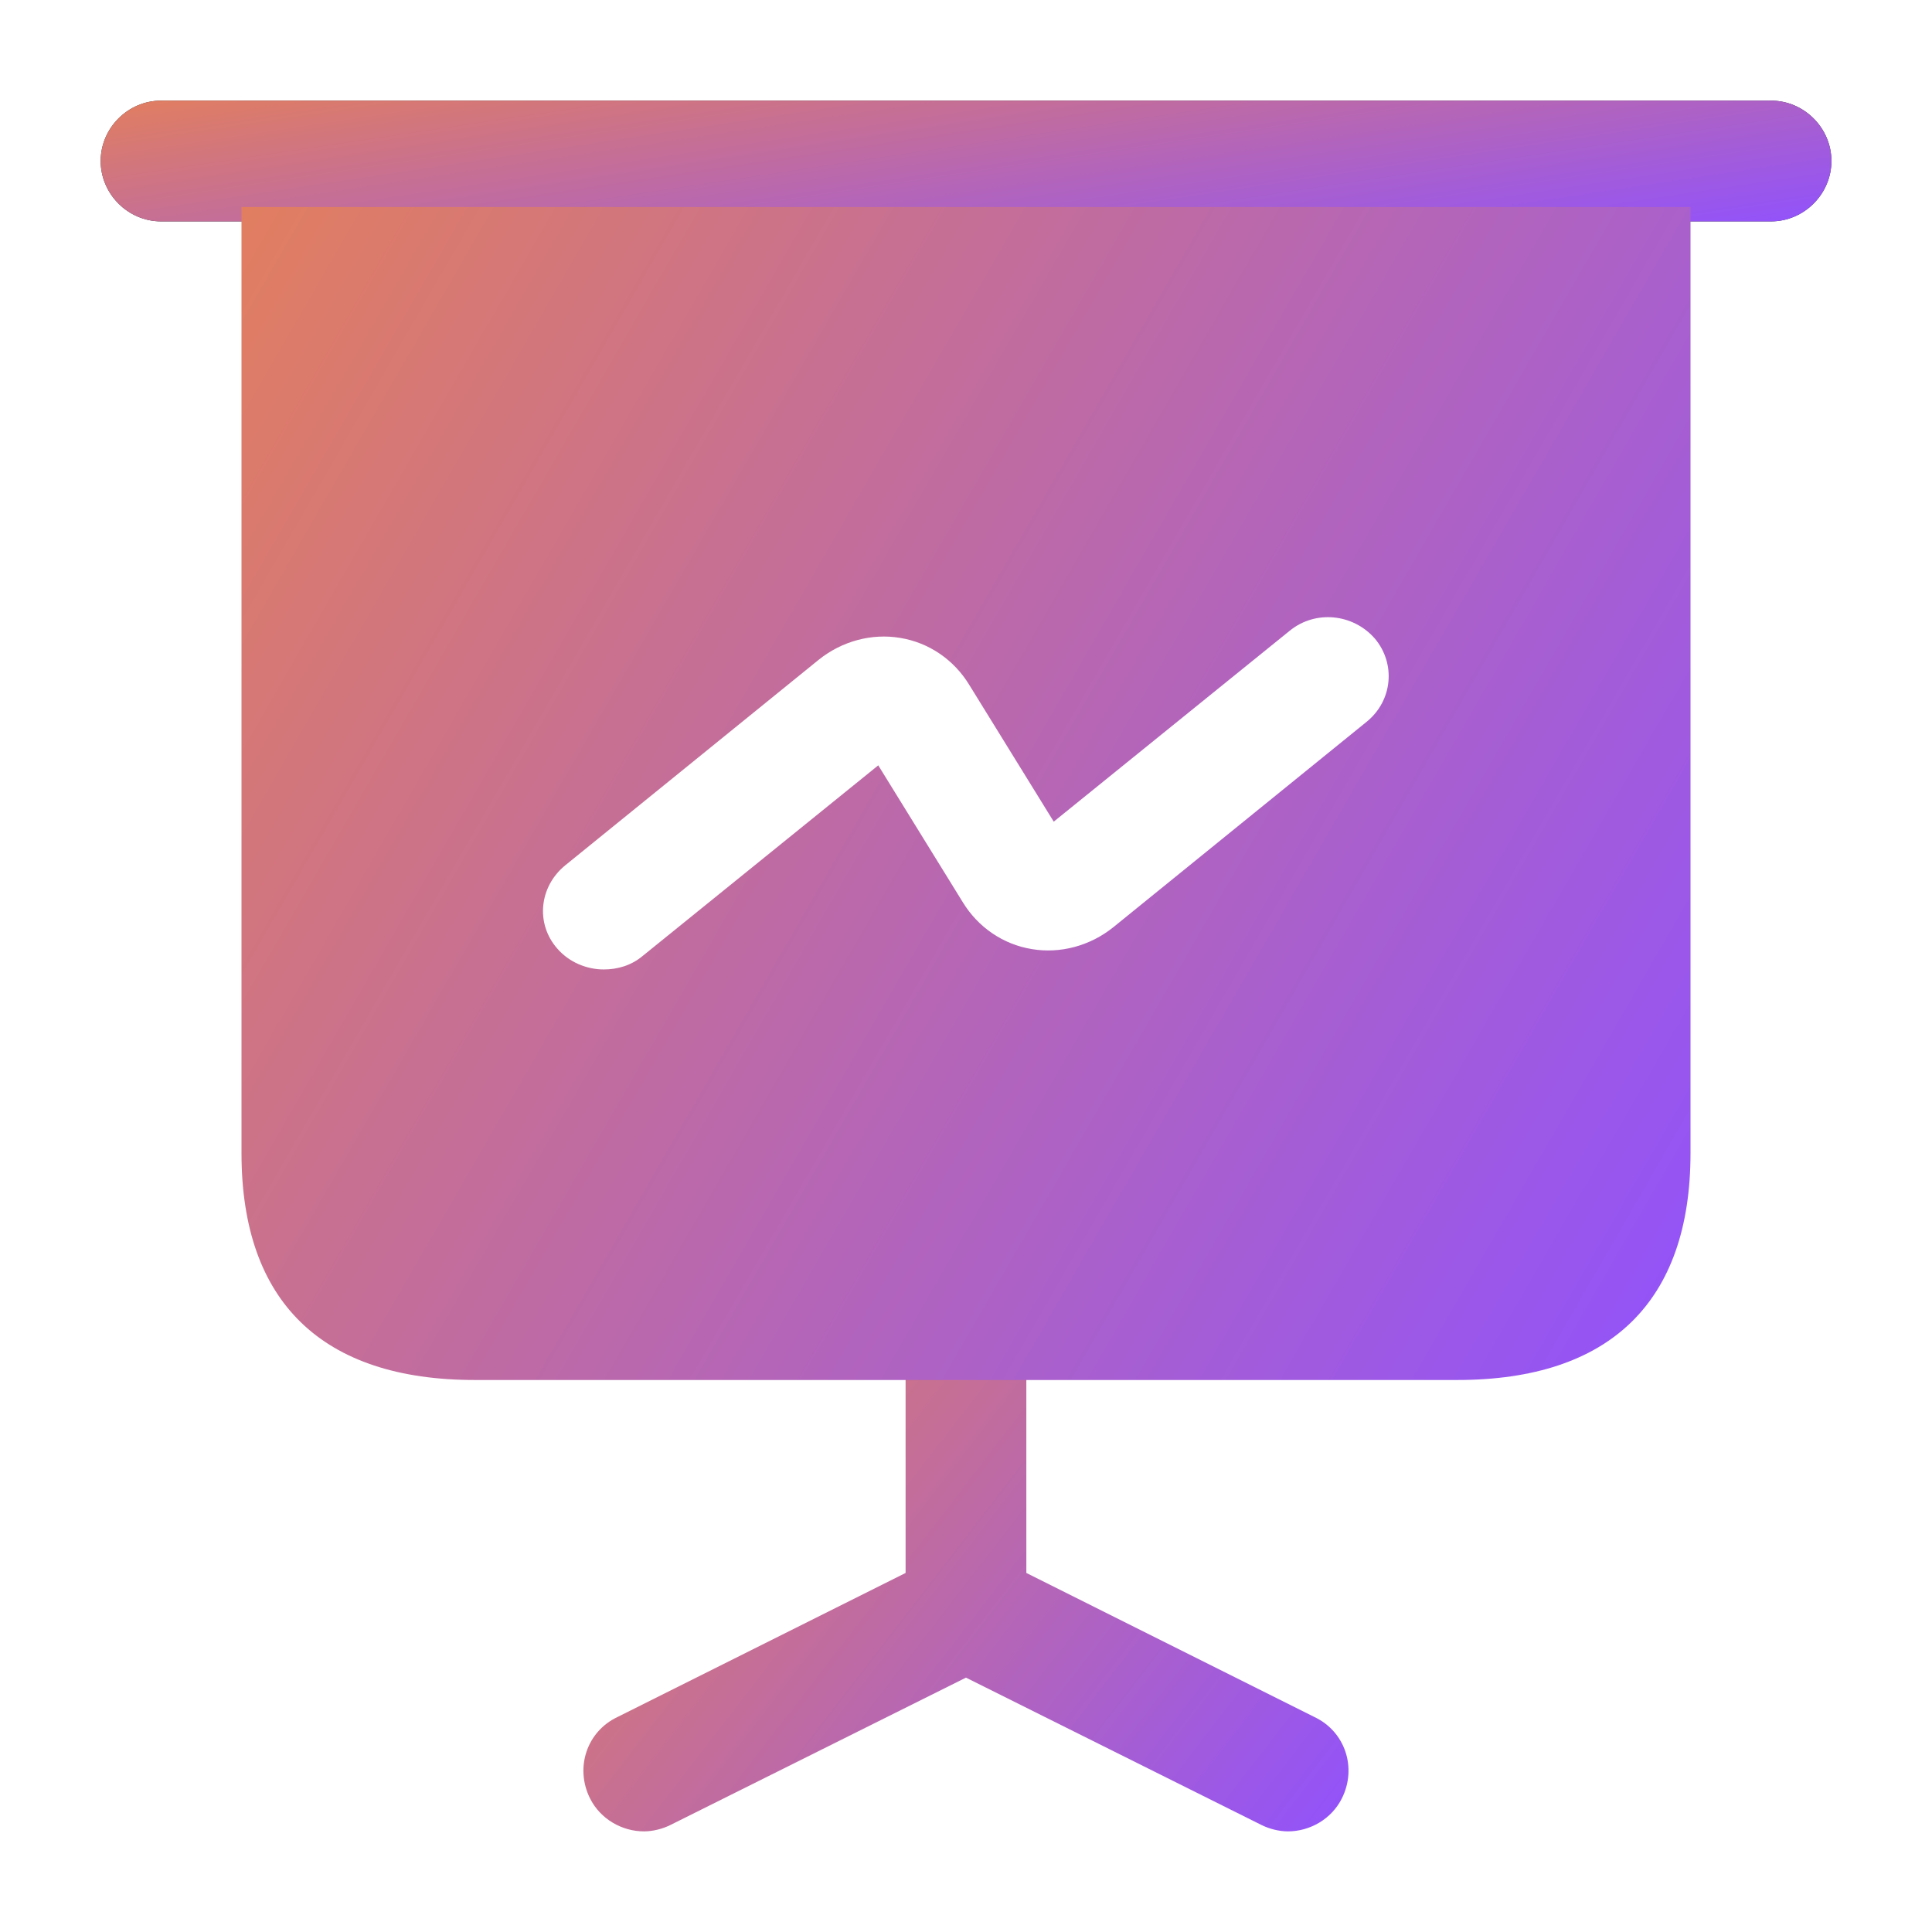 <svg width="56" height="56" viewBox="0 0 56 56" fill="none" xmlns="http://www.w3.org/2000/svg">
<path d="M51.335 6.417H4.668C3.711 6.417 2.918 5.623 2.918 4.667C2.918 3.71 3.711 2.917 4.668 2.917H51.335C52.291 2.917 53.085 3.71 53.085 4.667C53.085 5.623 52.291 6.417 51.335 6.417Z" fill="#292D32"/>
<path d="M51.335 6.417H4.668C3.711 6.417 2.918 5.623 2.918 4.667C2.918 3.71 3.711 2.917 4.668 2.917H51.335C52.291 2.917 53.085 3.71 53.085 4.667C53.085 5.623 52.291 6.417 51.335 6.417Z" fill="url(#paint0_linear_1356_10050)"/>
<path d="M38.895 52.127C38.592 52.733 37.962 53.083 37.332 53.083C37.075 53.083 36.795 53.013 36.562 52.897L27.999 48.627L19.435 52.897C19.202 53.013 18.922 53.083 18.665 53.083C18.035 53.083 17.405 52.733 17.102 52.127C16.659 51.24 17.009 50.19 17.895 49.77L26.249 45.593V39.667H29.749V45.593L38.102 49.77C38.989 50.19 39.339 51.24 38.895 52.127Z" fill="url(#paint1_linear_1356_10050)"/>
<path d="M7 6V33.427C7 37.733 9.333 40 13.767 40H42.233C46.667 40 49 37.733 49 33.427V6H7ZM39.62 20.915L32.27 26.876C31.593 27.42 30.73 27.647 29.913 27.511C29.073 27.375 28.35 26.876 27.907 26.151L25.457 22.184L18.62 27.715C18.293 27.987 17.897 28.1 17.5 28.1C17.01 28.1 16.497 27.896 16.147 27.488C15.517 26.763 15.633 25.697 16.38 25.085L23.73 19.124C24.407 18.58 25.27 18.353 26.087 18.489C26.927 18.625 27.65 19.124 28.093 19.849L30.543 23.816L37.38 18.285C38.127 17.673 39.223 17.787 39.853 18.512C40.46 19.237 40.367 20.303 39.62 20.915Z" fill="url(#paint2_linear_1356_10050)"/>
<defs>
<linearGradient id="paint0_linear_1356_10050" x1="22.839" y1="-0.062" x2="24.448" y2="10.699" gradientUnits="userSpaceOnUse">
<stop stop-color="#E17E60"/>
<stop offset="1" stop-color="#9152FC"/>
</linearGradient>
<linearGradient id="paint1_linear_1356_10050" x1="25.717" y1="28.247" x2="46.111" y2="43.974" gradientUnits="userSpaceOnUse">
<stop stop-color="#E17E60"/>
<stop offset="1" stop-color="#9152FC"/>
</linearGradient>
<linearGradient id="paint2_linear_1356_10050" x1="23.678" y1="-22.94" x2="69.916" y2="3.707" gradientUnits="userSpaceOnUse">
<stop stop-color="#E17E60"/>
<stop offset="1" stop-color="#9152FC"/>
</linearGradient>
</defs>
</svg>

